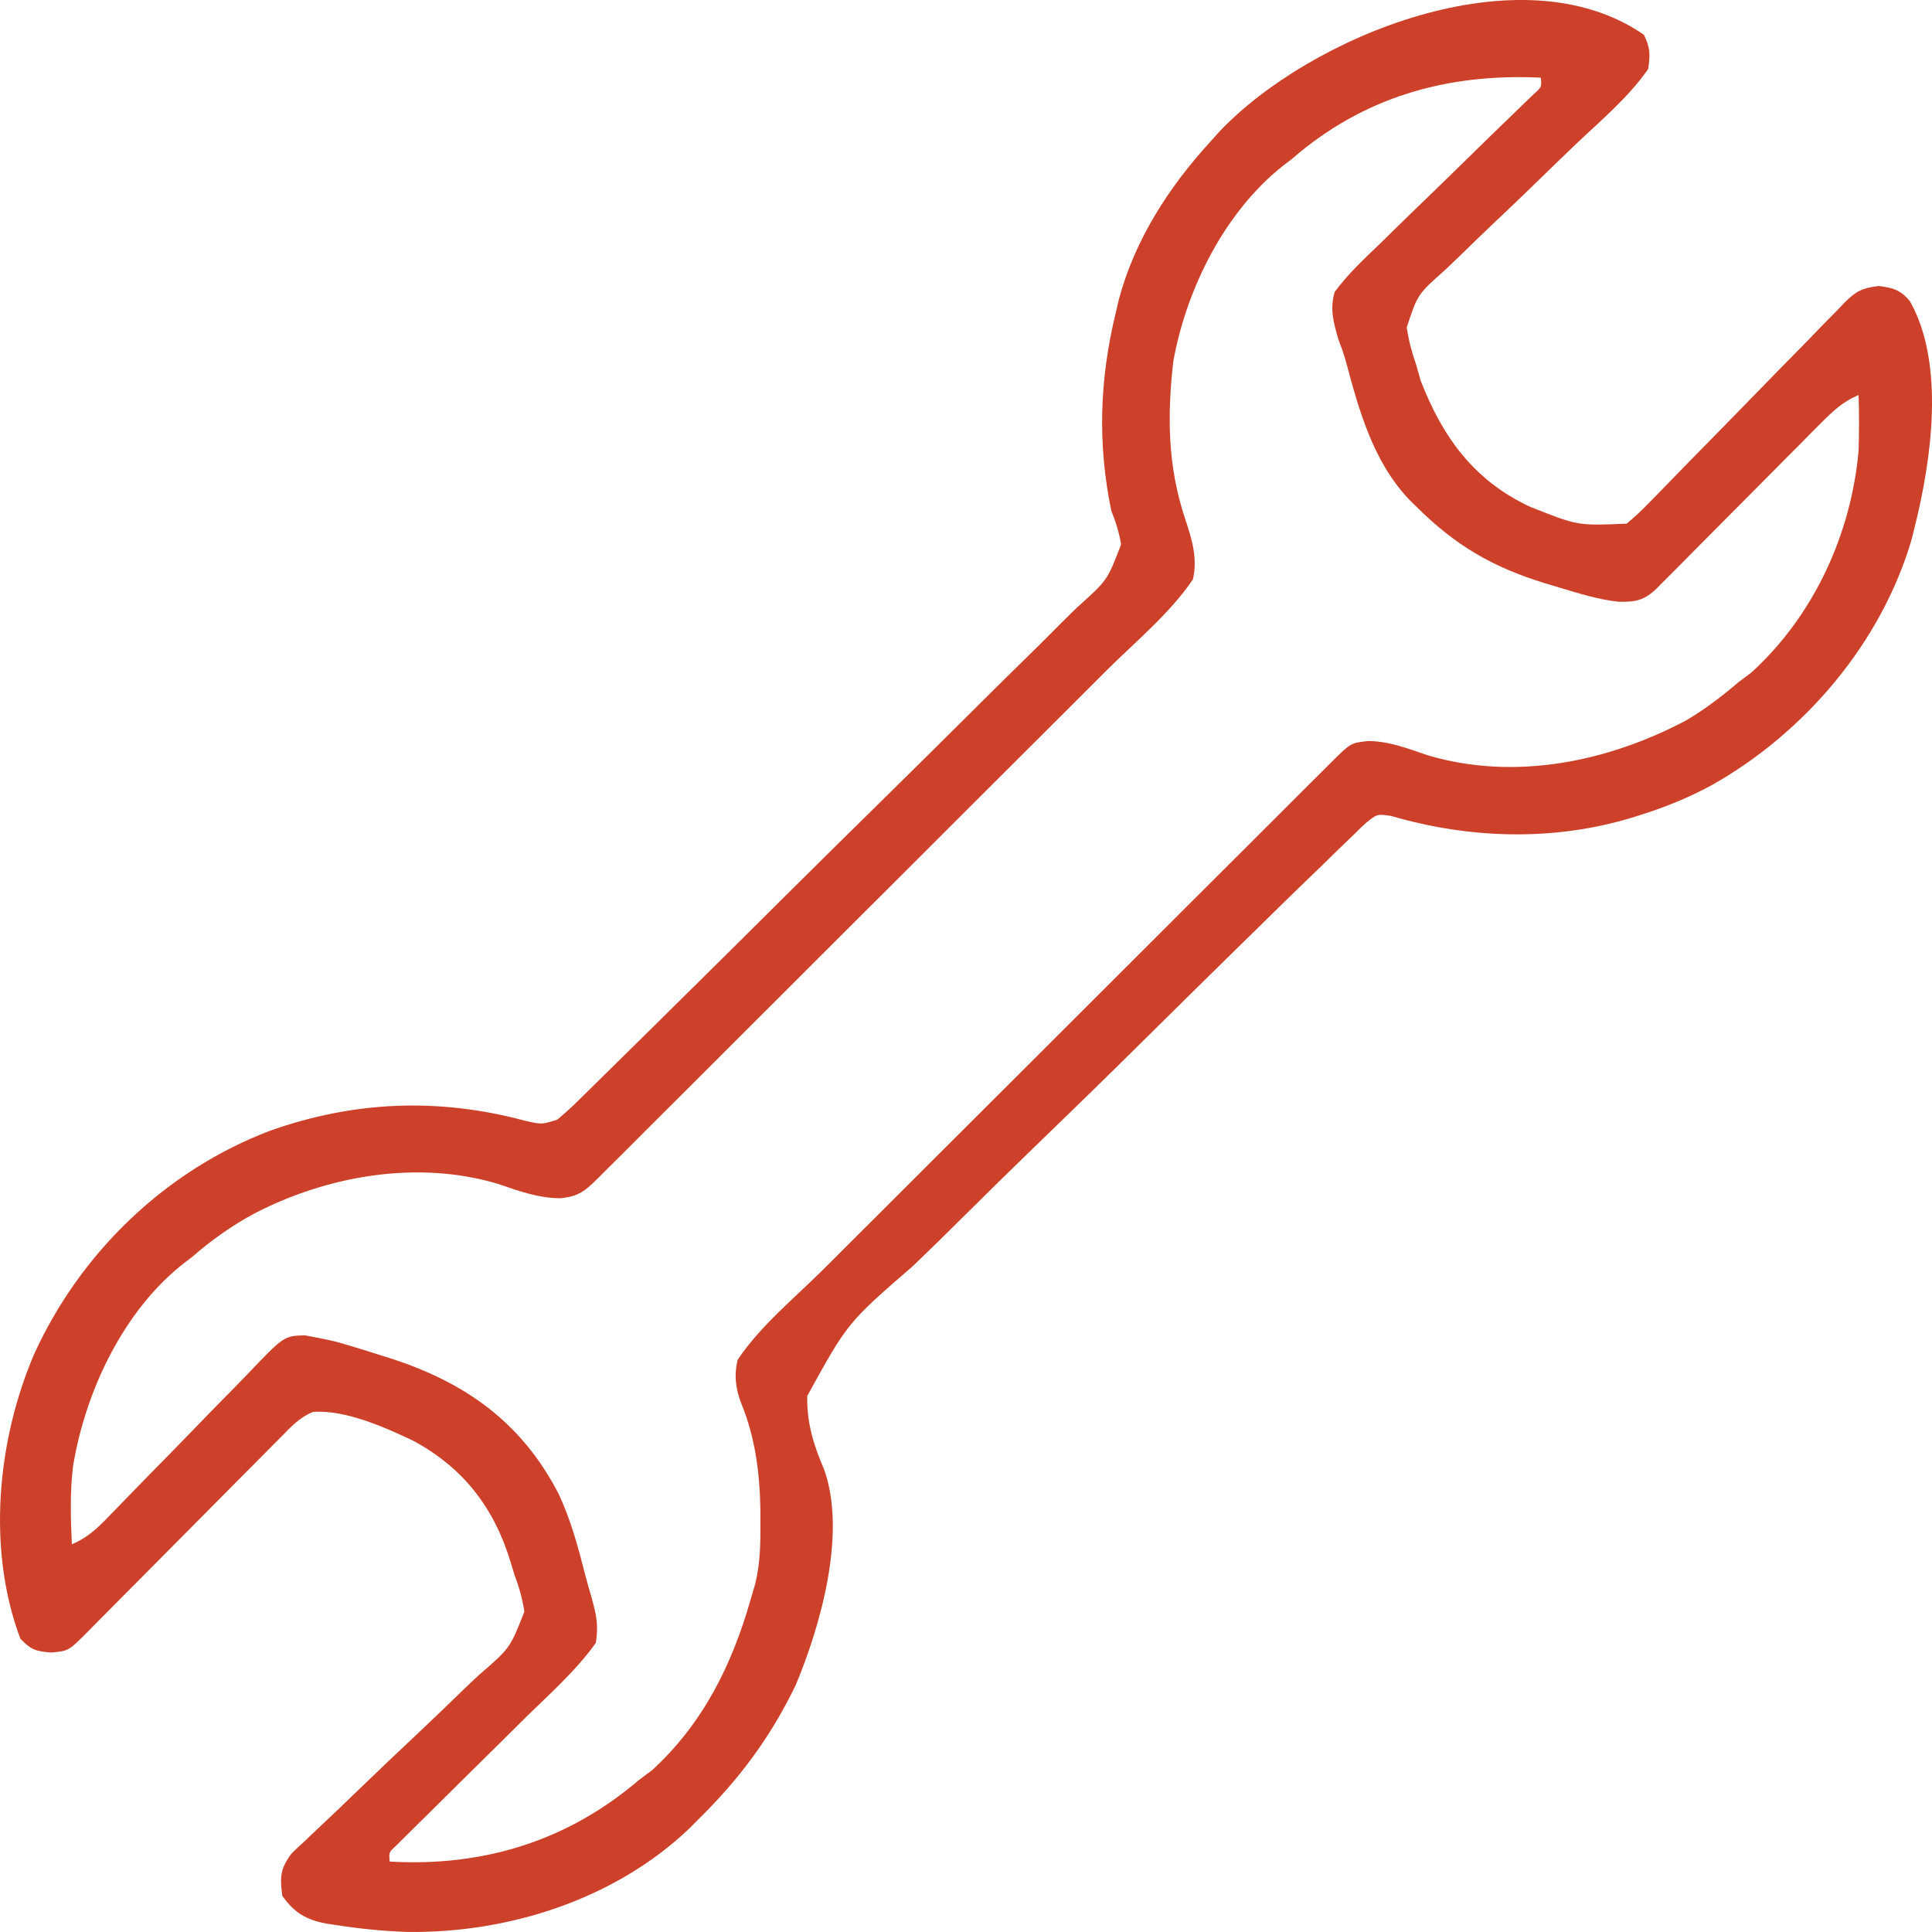 <svg width="29" height="29" viewBox="0 0 29 29" fill="none" xmlns="http://www.w3.org/2000/svg">
<path d="M24.675 0.522C24.772 0.716 24.772 0.819 24.739 1.037C24.443 1.463 24.026 1.811 23.651 2.167C23.436 2.372 23.223 2.58 23.009 2.788C22.822 2.969 22.634 3.15 22.444 3.328C22.26 3.503 22.077 3.679 21.896 3.857C21.827 3.924 21.757 3.99 21.687 4.056C21.279 4.418 21.279 4.418 21.115 4.916C21.146 5.113 21.192 5.29 21.258 5.478C21.28 5.556 21.302 5.634 21.325 5.714C21.654 6.563 22.126 7.216 22.97 7.608C23.683 7.892 23.683 7.892 24.417 7.86C24.546 7.753 24.657 7.648 24.772 7.528C24.806 7.493 24.84 7.459 24.875 7.423C24.948 7.348 25.021 7.273 25.094 7.198C25.209 7.078 25.326 6.96 25.442 6.841C25.773 6.505 26.103 6.167 26.432 5.829C26.633 5.622 26.835 5.415 27.038 5.21C27.116 5.132 27.192 5.053 27.268 4.973C27.375 4.862 27.483 4.753 27.591 4.644C27.638 4.594 27.638 4.594 27.685 4.544C27.86 4.371 27.953 4.321 28.201 4.293C28.415 4.32 28.528 4.352 28.668 4.52C29.203 5.466 28.989 6.921 28.737 7.924C28.724 7.976 28.712 8.027 28.699 8.08C28.247 9.641 27.093 10.998 25.693 11.786C25.344 11.975 24.989 12.119 24.611 12.237C24.571 12.25 24.531 12.262 24.489 12.275C23.316 12.63 22.054 12.592 20.88 12.247C20.67 12.217 20.67 12.217 20.497 12.358C20.432 12.418 20.369 12.479 20.307 12.542C20.271 12.576 20.236 12.609 20.2 12.644C20.082 12.757 19.965 12.872 19.849 12.986C19.765 13.068 19.68 13.149 19.596 13.23C19.367 13.451 19.139 13.674 18.912 13.898C18.77 14.037 18.627 14.177 18.485 14.316C18.04 14.753 17.595 15.191 17.152 15.63C16.641 16.136 16.127 16.638 15.609 17.137C15.209 17.524 14.812 17.914 14.417 18.306C14.182 18.54 13.945 18.773 13.705 19.002C12.723 19.853 12.723 19.853 12.117 20.954C12.108 21.357 12.213 21.691 12.37 22.057C12.712 23.013 12.318 24.4 11.944 25.293C11.57 26.069 11.105 26.696 10.492 27.3C10.444 27.348 10.396 27.396 10.347 27.446C9.231 28.51 7.633 29.021 6.109 28.999C5.754 28.987 5.403 28.951 5.052 28.897C5.007 28.89 4.962 28.884 4.916 28.877C4.6 28.819 4.425 28.719 4.238 28.458C4.2 28.177 4.205 28.053 4.376 27.822C4.44 27.759 4.505 27.698 4.572 27.638C4.607 27.604 4.642 27.57 4.679 27.535C4.756 27.462 4.833 27.389 4.911 27.316C5.034 27.201 5.155 27.085 5.276 26.967C5.62 26.635 5.967 26.305 6.316 25.977C6.529 25.776 6.74 25.573 6.95 25.368C7.03 25.291 7.112 25.214 7.193 25.139C7.657 24.738 7.657 24.738 7.871 24.191C7.84 23.991 7.791 23.82 7.72 23.631C7.7 23.568 7.681 23.505 7.662 23.44C7.413 22.624 6.95 22.029 6.204 21.627C5.778 21.424 5.178 21.156 4.698 21.194C4.495 21.275 4.364 21.421 4.214 21.574C4.18 21.608 4.146 21.642 4.111 21.677C4 21.788 3.889 21.901 3.778 22.013C3.701 22.091 3.624 22.169 3.546 22.246C3.343 22.451 3.139 22.656 2.936 22.861C2.611 23.189 2.285 23.517 1.959 23.845C1.845 23.959 1.732 24.074 1.618 24.189C1.548 24.259 1.479 24.329 1.409 24.399C1.378 24.432 1.346 24.464 1.313 24.497C1.029 24.782 1.029 24.782 0.765 24.805C0.537 24.787 0.461 24.762 0.305 24.596C-0.199 23.255 -0.043 21.619 0.515 20.32C1.209 18.801 2.482 17.573 4.045 16.976C5.309 16.525 6.582 16.474 7.877 16.822C8.131 16.88 8.131 16.88 8.364 16.807C8.489 16.703 8.602 16.599 8.717 16.484C8.752 16.45 8.786 16.416 8.822 16.381C8.939 16.267 9.055 16.152 9.171 16.037C9.254 15.955 9.338 15.873 9.421 15.791C9.695 15.522 9.968 15.252 10.241 14.981C10.335 14.888 10.43 14.795 10.524 14.702C10.915 14.316 11.305 13.928 11.695 13.54C12.255 12.985 12.815 12.43 13.378 11.878C13.774 11.489 14.168 11.099 14.56 10.708C14.795 10.474 15.03 10.241 15.267 10.009C15.49 9.792 15.711 9.572 15.93 9.351C16.011 9.27 16.093 9.19 16.175 9.111C16.623 8.709 16.623 8.709 16.828 8.172C16.797 7.99 16.75 7.837 16.681 7.667C16.473 6.661 16.505 5.701 16.745 4.706C16.762 4.635 16.778 4.565 16.795 4.492C17.035 3.598 17.543 2.81 18.164 2.131C18.209 2.081 18.253 2.031 18.3 1.979C19.651 0.548 22.827 -0.76 24.675 0.522ZM19.389 2.389C19.347 2.42 19.305 2.452 19.262 2.485C18.383 3.18 17.809 4.334 17.612 5.422C17.518 6.241 17.527 7.006 17.791 7.793C17.892 8.097 17.979 8.378 17.906 8.697C17.563 9.205 17.04 9.635 16.606 10.067C16.521 10.152 16.435 10.238 16.349 10.324C16.118 10.555 15.887 10.786 15.655 11.017C15.413 11.258 15.171 11.501 14.928 11.742C14.522 12.148 14.116 12.554 13.709 12.96C13.239 13.429 12.768 13.899 12.298 14.368C11.894 14.772 11.49 15.175 11.086 15.579C10.845 15.819 10.604 16.06 10.363 16.301C10.136 16.527 9.91 16.753 9.683 16.979C9.6 17.062 9.517 17.145 9.434 17.229C9.321 17.342 9.207 17.455 9.094 17.567C9.044 17.617 9.044 17.617 8.993 17.668C8.791 17.869 8.697 17.959 8.409 17.986C8.079 17.984 7.786 17.877 7.477 17.771C6.267 17.409 4.919 17.645 3.818 18.215C3.478 18.399 3.176 18.613 2.884 18.867C2.846 18.896 2.809 18.924 2.77 18.954C1.853 19.666 1.28 20.886 1.096 22.011C1.049 22.399 1.06 22.79 1.079 23.18C1.312 23.082 1.456 22.945 1.63 22.765C1.688 22.706 1.746 22.646 1.805 22.585C1.836 22.554 1.866 22.522 1.898 22.489C1.994 22.39 2.091 22.291 2.187 22.192C2.463 21.912 2.738 21.631 3.011 21.348C3.178 21.175 3.347 21.003 3.516 20.832C3.58 20.767 3.644 20.701 3.707 20.635C4.263 20.052 4.263 20.052 4.579 20.044C5.005 20.126 5.005 20.126 5.208 20.187C5.278 20.208 5.348 20.229 5.42 20.25C5.493 20.273 5.566 20.296 5.64 20.32C5.715 20.343 5.79 20.367 5.867 20.391C6.986 20.754 7.827 21.347 8.382 22.418C8.567 22.806 8.677 23.22 8.783 23.635C8.815 23.758 8.851 23.881 8.886 24.003C8.955 24.248 8.984 24.408 8.944 24.66C8.645 25.081 8.237 25.438 7.871 25.799C7.752 25.917 7.633 26.035 7.514 26.153C7.328 26.337 7.141 26.521 6.954 26.706C6.773 26.884 6.593 27.064 6.412 27.243C6.356 27.298 6.299 27.354 6.241 27.411C6.164 27.488 6.164 27.488 6.085 27.566C6.04 27.611 5.994 27.656 5.947 27.703C5.836 27.806 5.836 27.806 5.85 27.943C7.248 28.023 8.514 27.638 9.589 26.72C9.687 26.647 9.687 26.647 9.787 26.572C10.55 25.874 10.985 24.995 11.265 24.017C11.289 23.936 11.313 23.855 11.337 23.771C11.412 23.465 11.416 23.164 11.414 22.85C11.414 22.762 11.414 22.762 11.414 22.671C11.405 22.122 11.34 21.593 11.132 21.079C11.042 20.851 11.016 20.649 11.072 20.412C11.41 19.903 11.939 19.473 12.371 19.042C12.457 18.956 12.543 18.871 12.628 18.785C12.859 18.554 13.091 18.323 13.322 18.092C13.565 17.85 13.807 17.608 14.049 17.366C14.456 16.96 14.862 16.555 15.269 16.149C15.739 15.68 16.209 15.21 16.68 14.74C17.083 14.337 17.487 13.934 17.891 13.53C18.133 13.289 18.374 13.049 18.615 12.808C18.841 12.582 19.068 12.356 19.294 12.13C19.378 12.047 19.461 11.963 19.544 11.88C19.657 11.767 19.77 11.654 19.884 11.541C19.917 11.508 19.95 11.475 19.984 11.441C20.275 11.152 20.275 11.152 20.537 11.123C20.851 11.125 21.138 11.238 21.433 11.338C22.742 11.725 24.138 11.435 25.316 10.81C25.596 10.643 25.846 10.453 26.093 10.242C26.191 10.168 26.191 10.168 26.291 10.093C27.226 9.239 27.786 8.02 27.898 6.766C27.907 6.486 27.907 6.208 27.898 5.929C27.669 6.026 27.522 6.161 27.347 6.337C27.289 6.395 27.232 6.453 27.172 6.512C27.11 6.575 27.048 6.638 26.985 6.702C26.921 6.766 26.857 6.831 26.792 6.895C26.623 7.065 26.454 7.235 26.286 7.405C26.015 7.678 25.744 7.951 25.473 8.223C25.379 8.318 25.284 8.413 25.19 8.509C25.133 8.566 25.075 8.624 25.016 8.683C24.966 8.734 24.915 8.785 24.863 8.837C24.68 9.011 24.554 9.037 24.302 9.033C23.994 9.002 23.698 8.906 23.402 8.818C23.332 8.797 23.263 8.776 23.192 8.755C22.402 8.513 21.845 8.187 21.258 7.603C21.221 7.566 21.184 7.53 21.146 7.492C20.604 6.916 20.396 6.149 20.197 5.405C20.166 5.299 20.128 5.195 20.089 5.092C20.015 4.837 19.96 4.641 20.033 4.384C20.23 4.115 20.47 3.892 20.71 3.662C20.78 3.594 20.849 3.526 20.918 3.458C21.1 3.279 21.284 3.101 21.468 2.924C21.762 2.639 22.055 2.352 22.347 2.066C22.45 1.966 22.553 1.866 22.656 1.767C22.718 1.706 22.781 1.645 22.844 1.584C22.899 1.531 22.954 1.478 23.01 1.424C23.142 1.307 23.142 1.307 23.128 1.166C21.725 1.098 20.461 1.454 19.389 2.389Z" fill="#CD412A"/>
</svg>
